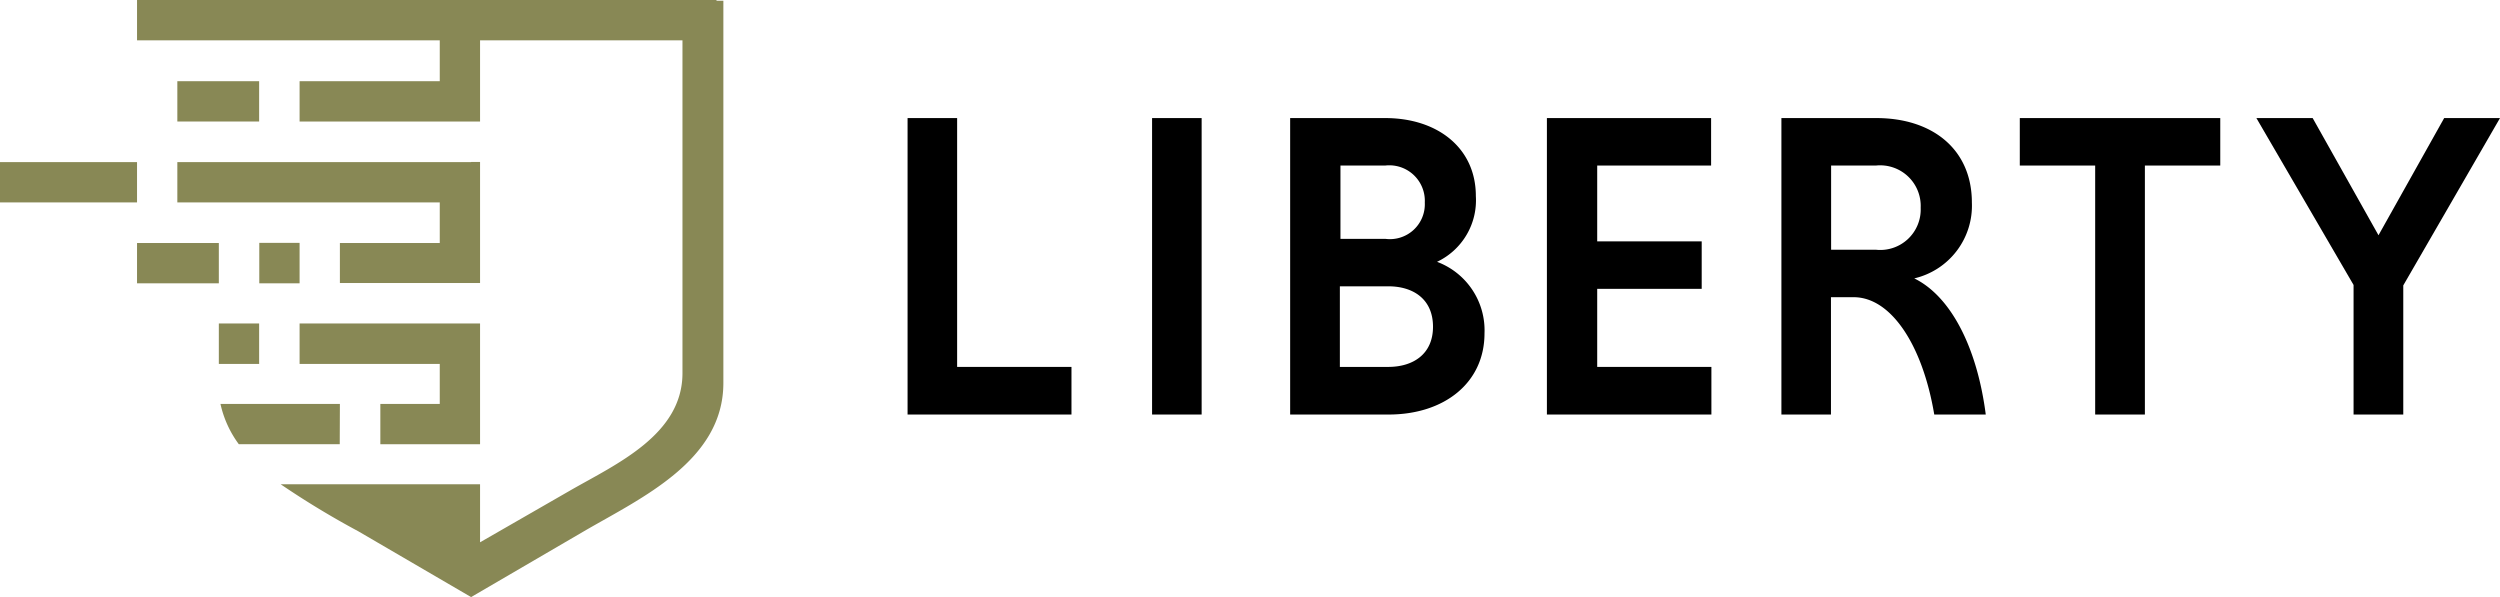 <?xml version="1.0" encoding="UTF-8"?> <svg xmlns="http://www.w3.org/2000/svg" id="Layer_1" data-name="Layer 1" viewBox="0 0 167.48 40"><defs><style>.cls-1{fill:#885;}</style></defs><polygon class="cls-1" points="14.66 18.97 14.66 18.97 14.66 16.28 9.18 16.28 9.18 16.28 9.18 18.98 9.18 18.98 14.66 18.98 14.66 18.97"></polygon><rect class="cls-1" y="10.86" width="9.18" height="2.7"></rect><rect class="cls-1" x="11.88" y="5.44" width="5.48" height="2.7"></rect><polygon class="cls-1" points="17.37 24.37 17.36 24.37 17.36 21.67 14.66 21.67 14.66 24.38 17.37 24.38 17.37 24.37"></polygon><polygon class="cls-1" points="20.07 18.97 20.07 16.28 20.07 16.27 17.37 16.27 17.37 18.98 20.07 18.98 20.07 18.97"></polygon><polygon class="cls-1" points="11.88 13.56 29.46 13.56 29.46 16.28 22.77 16.28 22.77 18.96 32.16 18.96 32.16 16.28 32.16 13.56 32.16 10.86 32.16 10.85 31.56 10.85 31.56 10.86 11.88 10.86 11.88 13.56"></polygon><path class="cls-1" d="M22.77,27.06h-8A7.1,7.1,0,0,0,16,29.76h6.76Z"></path><path class="cls-1" d="M48,.05V0H9.18V2.7H29.46V5.44H20.07v2.7H32.16V2.7H45.72V25c0,4.12-4.42,6.08-7.49,7.84l-6.07,3.49V32.44H18.8A57.7,57.7,0,0,0,24,35.59L31.56,40l7.56-4.41c3.83-2.23,9.34-4.72,9.34-9.93V.05Z"></path><polygon class="cls-1" points="32.16 29.76 32.16 21.67 31.56 21.67 31.56 21.67 20.07 21.67 20.07 24.37 20.07 24.38 29.46 24.38 29.46 27.06 25.47 27.06 25.47 27.06 25.48 27.06 25.48 29.76 32.16 29.76"></polygon><path d="M60.8,27.77V7.91h3.32V24.58h7.66v3.19Z"></path><path d="M77.18,7.91H80.5V27.77H77.18Z"></path><path d="M86.43,7.91H92.8c3.5,0,6.07,2,6.07,5.22a4.56,4.56,0,0,1-2.6,4.41,4.9,4.9,0,0,1,3.18,4.79c0,3.33-2.71,5.44-6.42,5.44h-6.6Zm6.37,3.18h-3V16h3a2.34,2.34,0,0,0,2.65-2.43A2.38,2.38,0,0,0,92.8,11.09ZM93,19.18H89.76v5.4H93c1.66,0,3-.85,3-2.69S94.69,19.18,93,19.18Z"></path><path d="M103.63,27.77V7.91h11v3.18H107v5.08H114v3.18H107v5.23h7.65v3.19Z"></path><path d="M119.34,7.91h6.36c3.77,0,6.4,2.1,6.4,5.66a5,5,0,0,1-3.86,5.08c2.45,1.2,4.21,4.62,4.79,9.12h-3.45c-.78-4.65-2.89-7.86-5.4-7.86h-1.52v7.86h-3.32Zm6.33,3.18h-3v5.64h3a2.71,2.71,0,0,0,3-2.81A2.72,2.72,0,0,0,125.67,11.09Z"></path><path d="M140.36,11.09h-5.05V7.91h13.43v3.18h-5.05V27.77h-3.33Z"></path><path d="M157.67,19.09,151.16,7.91h3.77l4.41,7.85,4.4-7.85h3.74L161,19.12v8.65h-3.33Z"></path></svg> 